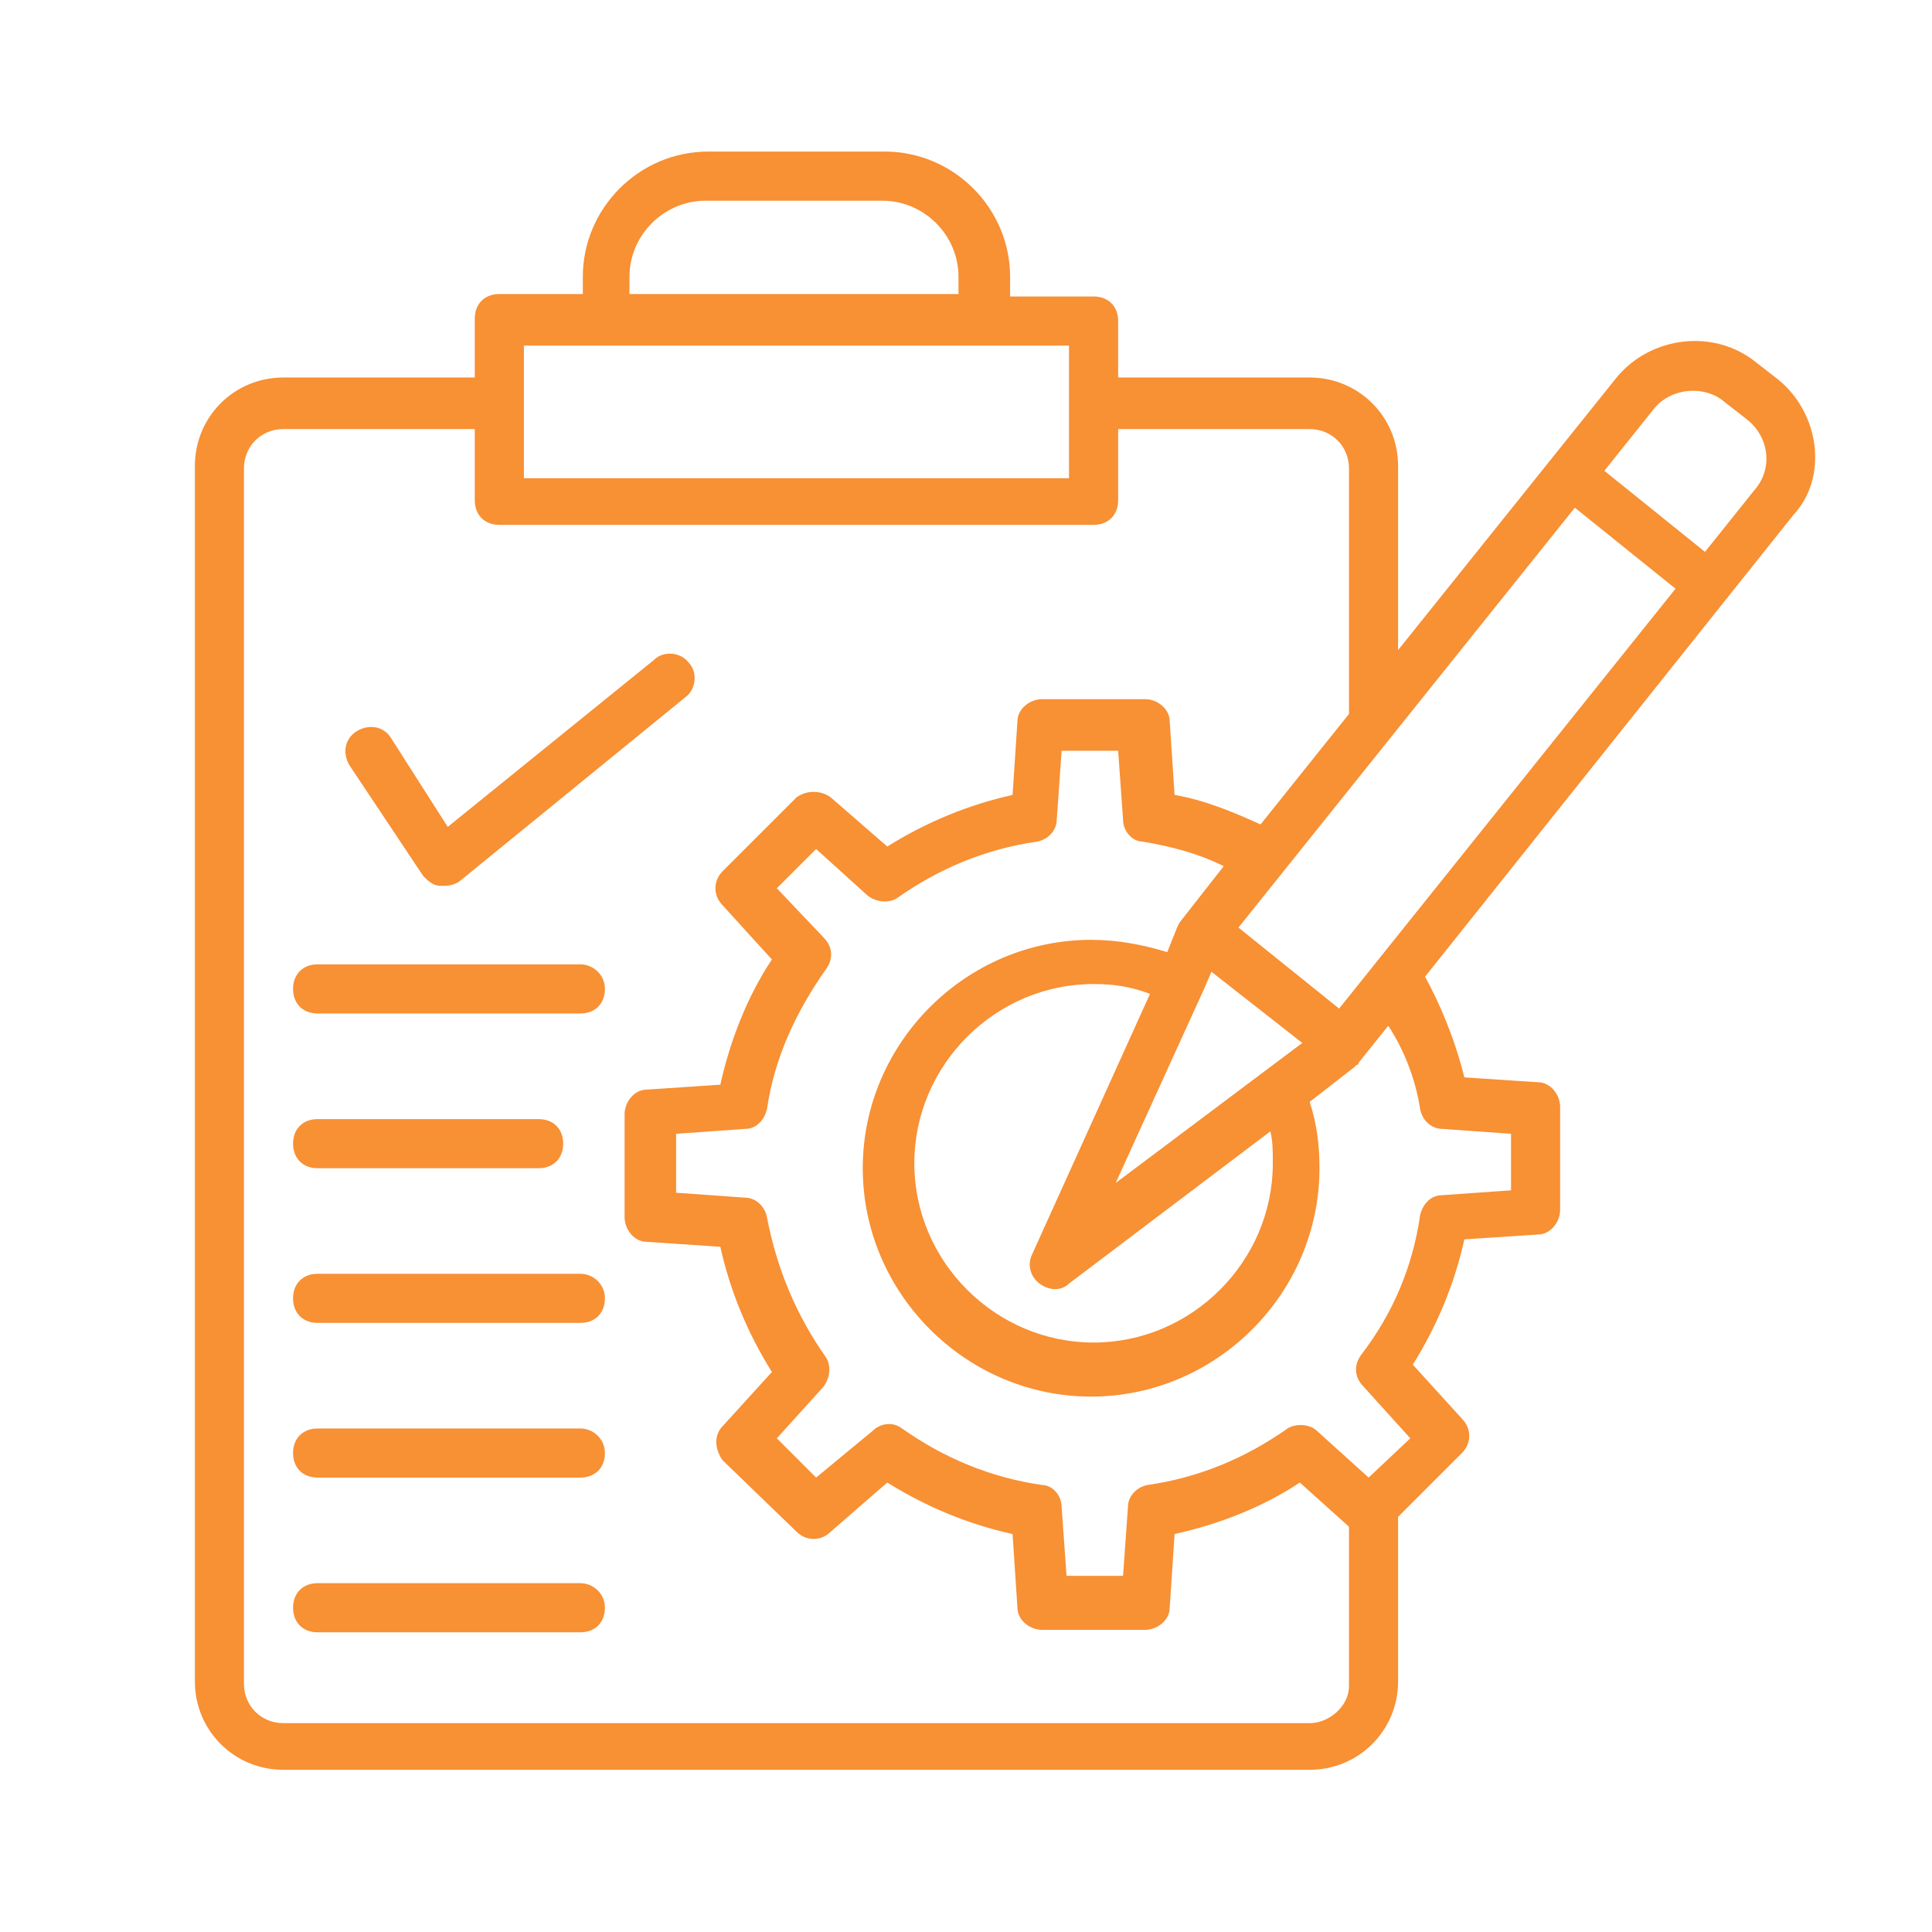 <svg xmlns="http://www.w3.org/2000/svg" xmlns:xlink="http://www.w3.org/1999/xlink" width="250" viewBox="0 0 187.5 187.5" height="250" preserveAspectRatio="xMidYMid meet"><defs><clipPath id="4a818bbdd7"><path d="M 18.895 14.711 L 176.359 14.711 L 176.359 171.758 L 18.895 171.758 Z M 18.895 14.711 " clip-rule="nonzero"></path></clipPath></defs><g clip-path="url(#4a818bbdd7)"><path fill="#f89034" d="M 172.621 36.875 L 170.477 35.207 C 166.426 31.871 160.227 32.586 156.891 36.637 L 135.684 63.09 L 135.684 45.215 C 135.684 40.453 131.867 36.637 127.102 36.637 L 108.516 36.637 L 108.516 31.156 C 108.516 29.723 107.559 28.773 106.133 28.773 L 98.031 28.773 L 98.031 26.867 C 98.031 20.195 92.547 14.711 85.875 14.711 L 68.719 14.711 C 62.043 14.711 56.562 20.195 56.562 26.867 L 56.562 28.535 L 48.461 28.535 C 47.031 28.535 46.078 29.488 46.078 30.918 L 46.078 36.637 L 27.492 36.637 C 22.723 36.637 18.914 40.453 18.914 45.215 L 18.914 163.18 C 18.914 167.945 22.723 171.758 27.492 171.758 L 127.102 171.758 C 131.867 171.758 135.684 167.945 135.684 163.18 L 135.684 147.211 L 141.879 141.016 C 142.828 140.062 142.828 138.633 141.879 137.684 L 137.113 132.438 C 139.496 128.625 141.164 124.57 142.117 120.281 L 149.262 119.809 C 150.457 119.809 151.41 118.613 151.41 117.426 L 151.41 107.414 C 151.41 106.223 150.457 105.031 149.262 105.031 L 142.117 104.559 C 141.164 100.742 139.734 97.406 138.301 94.785 L 174.047 49.98 C 177.387 46.41 176.672 40.215 172.621 36.875 Z M 129.961 97.883 L 120.191 90.02 L 152.84 49.27 L 162.609 57.133 Z M 123.527 112.898 C 123.527 122.426 115.664 130.293 106.133 130.293 C 96.598 130.293 88.734 122.426 88.734 112.898 C 88.734 103.363 96.598 95.5 106.133 95.5 C 108.039 95.5 109.703 95.738 111.609 96.453 L 100.176 121.715 C 99.699 122.664 99.938 123.859 100.887 124.57 C 101.844 125.289 103.031 125.289 103.746 124.57 L 123.289 109.797 C 123.527 110.754 123.527 111.703 123.527 112.898 Z M 108.277 114.805 L 116.855 95.973 L 117.57 94.309 L 126.387 101.219 Z M 61.09 26.867 C 61.09 22.816 64.426 19.48 68.477 19.48 L 85.637 19.48 C 89.688 19.48 93.023 22.816 93.023 26.867 L 93.023 28.535 L 61.09 28.535 Z M 58.707 33.539 L 103.746 33.539 C 103.746 38.543 103.746 41.641 103.746 46.41 L 50.844 46.41 C 50.844 41.641 50.844 38.543 50.844 33.539 Z M 127.102 167.23 L 27.492 167.23 C 25.348 167.23 23.676 165.562 23.676 163.418 L 23.676 45.453 C 23.676 43.309 25.348 41.641 27.492 41.641 L 46.078 41.641 L 46.078 48.555 C 46.078 49.98 47.031 50.938 48.461 50.938 L 106.133 50.938 C 107.559 50.938 108.516 49.98 108.516 48.555 L 108.516 41.641 L 127.102 41.641 C 129.246 41.641 130.918 43.309 130.918 45.453 L 130.918 69.289 L 122.336 80.012 C 119.715 78.816 116.855 77.629 113.992 77.148 L 113.52 70 C 113.52 68.809 112.328 67.855 111.137 67.855 L 101.125 67.855 C 99.938 67.855 98.742 68.809 98.742 70 L 98.27 77.148 C 93.977 78.105 89.926 79.773 86.113 82.156 L 80.629 77.391 C 79.68 76.672 78.25 76.672 77.297 77.391 L 70.145 84.539 C 69.195 85.488 69.195 86.922 70.145 87.875 L 74.914 93.117 C 72.527 96.691 70.863 100.98 69.906 105.27 L 62.762 105.746 C 61.566 105.746 60.617 106.938 60.617 108.129 L 60.617 118.137 C 60.617 119.332 61.566 120.52 62.762 120.52 L 69.906 121 C 70.863 125.289 72.527 129.34 74.914 133.152 L 70.145 138.395 C 69.195 139.348 69.434 140.777 70.145 141.734 L 77.297 148.645 C 78.25 149.594 79.68 149.594 80.629 148.645 L 86.113 143.879 C 89.926 146.262 93.977 147.93 98.27 148.879 L 98.742 156.031 C 98.742 157.223 99.938 158.176 101.125 158.176 L 111.137 158.176 C 112.328 158.176 113.52 157.223 113.52 156.031 L 113.992 148.879 C 118.285 147.93 122.578 146.262 126.148 143.879 L 130.918 148.168 L 130.918 163.656 C 130.918 165.562 129.012 167.23 127.102 167.23 Z M 137.828 107.652 C 138.062 108.848 139.02 109.559 139.973 109.559 L 146.645 110.035 L 146.645 115.52 L 139.973 115.992 C 138.777 115.992 138.062 116.949 137.828 117.898 C 137.113 122.906 135.207 127.434 132.105 131.484 C 131.395 132.438 131.395 133.629 132.344 134.582 L 136.871 139.59 L 132.824 143.398 L 127.816 138.871 C 127.102 138.156 125.672 138.156 124.957 138.633 C 120.906 141.492 116.379 143.398 111.375 144.117 C 110.184 144.352 109.465 145.305 109.465 146.262 L 108.992 152.934 L 103.508 152.934 L 103.031 146.262 C 103.031 145.066 102.082 144.117 101.125 144.117 C 96.121 143.398 91.598 141.492 87.543 138.633 C 86.59 137.918 85.398 138.156 84.684 138.871 L 79.203 143.398 L 75.391 139.59 L 79.918 134.582 C 80.629 133.629 80.629 132.438 80.156 131.723 C 77.297 127.672 75.391 123.145 74.434 118.137 C 74.195 116.949 73.246 116.23 72.289 116.23 L 65.617 115.754 L 65.617 110.035 L 72.289 109.559 C 73.484 109.559 74.195 108.609 74.434 107.652 C 75.152 102.648 77.297 98.121 80.156 94.07 C 80.867 93.117 80.867 91.926 79.918 90.973 L 75.391 86.207 L 79.203 82.395 L 84.207 86.922 C 85.16 87.633 86.352 87.633 87.066 87.156 C 91.117 84.301 95.648 82.395 100.648 81.68 C 101.844 81.438 102.559 80.484 102.559 79.535 L 103.031 72.859 L 108.516 72.859 L 108.992 79.535 C 108.992 80.723 109.941 81.68 110.898 81.68 C 113.754 82.156 116.379 82.867 118.762 84.062 L 114.473 89.539 C 114.473 89.539 114.234 90.02 114.234 90.02 L 113.281 92.402 C 110.898 91.684 108.516 91.211 105.895 91.211 C 93.742 91.211 83.73 101.219 83.73 113.375 C 83.73 125.527 93.742 135.539 105.895 135.539 C 118.047 135.539 128.055 125.527 128.055 113.375 C 128.055 111.23 127.816 109.082 127.102 106.938 L 131.395 103.602 C 131.395 103.602 131.629 103.363 131.629 103.363 C 131.629 103.363 131.867 103.363 131.867 103.125 L 134.727 99.551 C 136.156 101.695 137.352 104.559 137.828 107.652 Z M 170.238 47.598 L 165.469 53.559 L 155.703 45.691 L 160.465 39.734 C 162.137 37.59 165.469 37.352 167.375 39.02 L 169.52 40.688 C 171.664 42.359 172.145 45.453 170.238 47.598 Z M 170.238 47.598 " fill-opacity="1" fill-rule="nonzero"></path></g><path fill="#f89034" d="M 41.07 85.012 C 41.547 85.488 42.027 85.969 42.742 85.969 C 42.98 85.969 42.98 85.969 43.215 85.969 C 43.691 85.969 44.41 85.73 44.648 85.488 L 66.574 67.617 C 67.523 66.902 67.762 65.234 66.812 64.281 C 66.094 63.328 64.426 63.09 63.473 64.043 L 43.453 80.25 L 37.977 71.668 C 37.258 70.477 35.832 70.238 34.637 70.953 C 33.449 71.668 33.207 73.098 33.926 74.289 Z M 41.07 85.012 " fill-opacity="1" fill-rule="nonzero"></path><path fill="#f89034" d="M 56.328 93.59 L 30.824 93.59 C 29.398 93.59 28.441 94.547 28.441 95.973 C 28.441 97.406 29.398 98.359 30.824 98.359 L 56.328 98.359 C 57.754 98.359 58.707 97.406 58.707 95.973 C 58.707 94.547 57.516 93.59 56.328 93.59 Z M 56.328 93.59 " fill-opacity="1" fill-rule="nonzero"></path><path fill="#f89034" d="M 30.824 113.375 L 52.273 113.375 C 53.703 113.375 54.656 112.418 54.656 110.992 C 54.656 109.559 53.703 108.609 52.273 108.609 L 30.824 108.609 C 29.398 108.609 28.441 109.559 28.441 110.992 C 28.441 112.418 29.398 113.375 30.824 113.375 Z M 30.824 113.375 " fill-opacity="1" fill-rule="nonzero"></path><path fill="#f89034" d="M 56.328 123.621 L 30.824 123.621 C 29.398 123.621 28.441 124.57 28.441 126.004 C 28.441 127.434 29.398 128.387 30.824 128.387 L 56.328 128.387 C 57.754 128.387 58.707 127.434 58.707 126.004 C 58.707 124.57 57.516 123.621 56.328 123.621 Z M 56.328 123.621 " fill-opacity="1" fill-rule="nonzero"></path><path fill="#f89034" d="M 56.328 138.633 L 30.824 138.633 C 29.398 138.633 28.441 139.59 28.441 141.016 C 28.441 142.445 29.398 143.398 30.824 143.398 L 56.328 143.398 C 57.754 143.398 58.707 142.445 58.707 141.016 C 58.707 139.59 57.516 138.633 56.328 138.633 Z M 56.328 138.633 " fill-opacity="1" fill-rule="nonzero"></path><path fill="#f89034" d="M 56.328 153.645 L 30.824 153.645 C 29.398 153.645 28.441 154.602 28.441 156.031 C 28.441 157.461 29.398 158.414 30.824 158.414 L 56.328 158.414 C 57.754 158.414 58.707 157.461 58.707 156.031 C 58.707 154.602 57.516 153.645 56.328 153.645 Z M 56.328 153.645 " fill-opacity="1" fill-rule="nonzero"></path></svg>